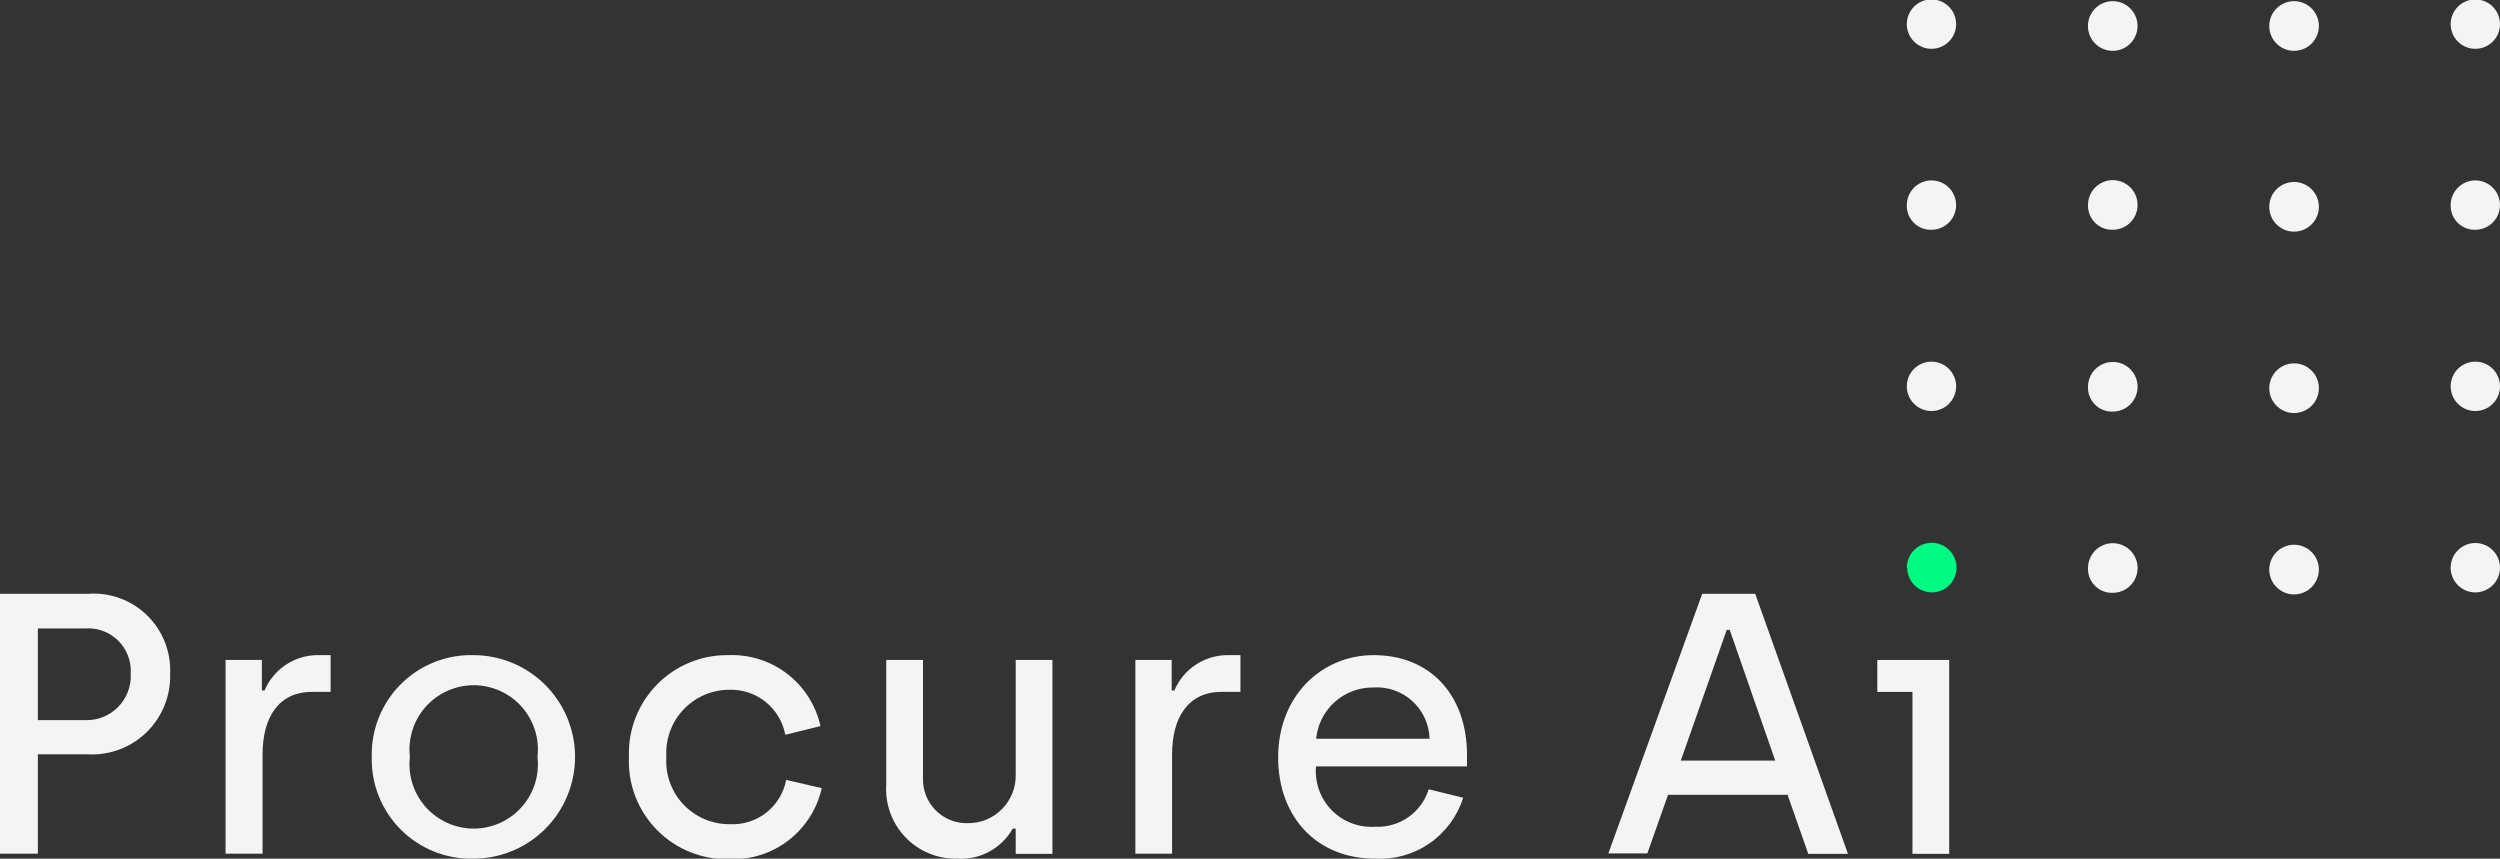 <svg width="329" height="113" viewBox="0 0 329 113" fill="none" xmlns="http://www.w3.org/2000/svg">
<rect x="0" y="0" width="329" height="113" fill="#333333" stroke="none"/>
<g clip-path="url(#clip0_240_290)">
<path d="M250.934 74.711C250.934 73.841 251.279 73.007 251.893 72.393C252.507 71.778 253.34 71.433 254.208 71.433C255.077 71.433 255.91 71.778 256.524 72.393C257.138 73.007 257.483 73.841 257.483 74.711C257.483 75.573 257.141 76.399 256.532 77.009C255.923 77.618 255.097 77.96 254.236 77.96C253.375 77.96 252.55 77.618 251.941 77.009C251.332 76.399 250.99 75.573 250.99 74.711H250.934Z" fill="#00FA82"/>
<path d="M274.779 74.71C274.787 74.064 274.985 73.434 275.35 72.901C275.715 72.368 276.23 71.955 276.829 71.714C277.429 71.474 278.086 71.416 278.718 71.55C279.35 71.683 279.928 72.001 280.379 72.463C280.831 72.926 281.135 73.512 281.254 74.147C281.372 74.782 281.3 75.439 281.046 76.033C280.793 76.628 280.368 77.133 279.827 77.486C279.286 77.839 278.653 78.024 278.007 78.016C277.574 78.027 277.143 77.948 276.742 77.785C276.34 77.622 275.977 77.377 275.674 77.067C275.371 76.757 275.135 76.388 274.981 75.982C274.827 75.577 274.759 75.144 274.779 74.71Z" fill="#F4F4F4"/>
<path d="M298.643 74.711C298.705 73.889 299.075 73.121 299.679 72.561C300.283 72 301.076 71.689 301.899 71.689C302.722 71.689 303.515 72 304.119 72.561C304.723 73.121 305.093 73.889 305.155 74.711C305.189 75.159 305.13 75.61 304.982 76.035C304.833 76.46 304.599 76.85 304.293 77.18C303.988 77.51 303.617 77.773 303.205 77.953C302.793 78.133 302.348 78.226 301.899 78.226C301.449 78.226 301.005 78.133 300.593 77.953C300.181 77.773 299.81 77.51 299.504 77.18C299.199 76.85 298.964 76.46 298.816 76.035C298.668 75.61 298.609 75.159 298.643 74.711Z" fill="#F4F4F4"/>
<path d="M322.507 74.711C322.507 73.849 322.849 73.022 323.458 72.413C324.067 71.803 324.893 71.461 325.754 71.461C326.615 71.461 327.44 71.803 328.049 72.413C328.658 73.022 329 73.849 329 74.711C329 75.573 328.658 76.399 328.049 77.009C327.44 77.618 326.615 77.961 325.754 77.961C324.893 77.961 324.067 77.618 323.458 77.009C322.849 76.399 322.507 75.573 322.507 74.711Z" fill="#F4F4F4"/>
<path d="M250.934 50.841C250.934 49.979 251.276 49.152 251.885 48.543C252.494 47.933 253.319 47.591 254.181 47.591C255.042 47.591 255.867 47.933 256.476 48.543C257.085 49.152 257.427 49.979 257.427 50.841C257.427 51.703 257.085 52.529 256.476 53.139C255.867 53.748 255.042 54.091 254.181 54.091C253.319 54.091 252.494 53.748 251.885 53.139C251.276 52.529 250.934 51.703 250.934 50.841Z" fill="#F4F4F4"/>
<path d="M274.779 50.841C274.79 50.195 274.992 49.567 275.359 49.037C275.726 48.506 276.242 48.096 276.842 47.858C277.442 47.62 278.098 47.566 278.729 47.701C279.359 47.837 279.936 48.156 280.385 48.619C280.835 49.082 281.137 49.668 281.255 50.303C281.372 50.938 281.299 51.593 281.044 52.186C280.79 52.78 280.366 53.284 279.825 53.636C279.285 53.989 278.652 54.173 278.007 54.165C277.572 54.176 277.14 54.097 276.737 53.933C276.334 53.768 275.97 53.522 275.667 53.21C275.364 52.898 275.128 52.526 274.975 52.118C274.823 51.711 274.756 51.276 274.779 50.841Z" fill="#F4F4F4"/>
<path d="M298.643 50.84C298.705 50.019 299.075 49.251 299.679 48.691C300.283 48.13 301.076 47.819 301.899 47.819C302.722 47.819 303.515 48.13 304.119 48.691C304.723 49.251 305.093 50.019 305.155 50.84C305.189 51.289 305.13 51.74 304.982 52.165C304.833 52.59 304.599 52.98 304.293 53.31C303.988 53.64 303.617 53.903 303.205 54.083C302.793 54.263 302.348 54.356 301.899 54.356C301.449 54.356 301.005 54.263 300.593 54.083C300.181 53.903 299.81 53.64 299.504 53.31C299.199 52.98 298.964 52.59 298.816 52.165C298.668 51.74 298.609 51.289 298.643 50.84Z" fill="#F4F4F4"/>
<path d="M322.507 50.841C322.507 49.979 322.849 49.152 323.458 48.543C324.067 47.933 324.893 47.591 325.754 47.591C326.615 47.591 327.44 47.933 328.049 48.543C328.658 49.152 329 49.979 329 50.841C329 51.703 328.658 52.529 328.049 53.139C327.44 53.748 326.615 54.091 325.754 54.091C324.893 54.091 324.067 53.748 323.458 53.139C322.849 52.529 322.507 51.703 322.507 50.841Z" fill="#F4F4F4"/>
<path d="M250.934 26.97C250.938 26.328 251.132 25.701 251.492 25.168C251.851 24.636 252.361 24.222 252.956 23.98C253.55 23.737 254.203 23.676 254.832 23.805C255.461 23.934 256.038 24.247 256.49 24.704C256.941 25.162 257.247 25.742 257.368 26.373C257.49 27.005 257.422 27.658 257.173 28.25C256.924 28.843 256.505 29.348 255.969 29.702C255.433 30.056 254.804 30.243 254.162 30.239C253.732 30.25 253.305 30.172 252.906 30.011C252.507 29.85 252.145 29.609 251.843 29.303C251.541 28.996 251.304 28.632 251.148 28.23C250.991 27.829 250.919 27.401 250.934 26.97Z" fill="#F4F4F4"/>
<path d="M274.779 26.971C274.779 26.323 274.972 25.689 275.332 25.151C275.693 24.613 276.205 24.194 276.804 23.947C277.402 23.701 278.061 23.639 278.695 23.768C279.33 23.897 279.911 24.212 280.366 24.673C280.822 25.134 281.13 25.72 281.251 26.356C281.373 26.993 281.303 27.651 281.05 28.247C280.797 28.844 280.373 29.352 279.831 29.706C279.289 30.061 278.654 30.247 278.007 30.239C277.578 30.247 277.152 30.167 276.754 30.005C276.356 29.843 275.996 29.602 275.694 29.297C275.392 28.991 275.156 28.627 274.998 28.227C274.841 27.828 274.767 27.4 274.779 26.971Z" fill="#F4F4F4"/>
<path d="M298.643 26.97C298.705 26.149 299.075 25.381 299.679 24.82C300.283 24.26 301.076 23.949 301.899 23.949C302.722 23.949 303.515 24.26 304.119 24.82C304.723 25.381 305.093 26.149 305.155 26.97C305.189 27.419 305.13 27.87 304.982 28.295C304.833 28.72 304.599 29.11 304.293 29.44C303.988 29.77 303.617 30.033 303.205 30.213C302.793 30.393 302.348 30.486 301.899 30.486C301.449 30.486 301.005 30.393 300.593 30.213C300.181 30.033 299.81 29.77 299.504 29.44C299.199 29.11 298.964 28.72 298.816 28.295C298.668 27.87 298.609 27.419 298.643 26.97Z" fill="#F4F4F4"/>
<path d="M322.507 26.97C322.511 26.328 322.705 25.701 323.064 25.168C323.424 24.636 323.934 24.222 324.528 23.98C325.123 23.737 325.776 23.676 326.405 23.805C327.034 23.934 327.611 24.247 328.062 24.704C328.514 25.162 328.82 25.742 328.941 26.373C329.063 27.005 328.995 27.658 328.746 28.25C328.497 28.843 328.078 29.348 327.542 29.702C327.006 30.056 326.377 30.243 325.735 30.239C325.305 30.25 324.877 30.172 324.479 30.011C324.08 29.85 323.718 29.609 323.416 29.303C323.113 28.996 322.877 28.632 322.72 28.23C322.564 27.829 322.492 27.401 322.507 26.97Z" fill="#F4F4F4"/>
<path d="M250.934 3.175C250.934 2.313 251.276 1.487 251.885 0.877C252.494 0.268 253.319 -0.075 254.181 -0.075C255.042 -0.075 255.867 0.268 256.476 0.877C257.085 1.487 257.427 2.313 257.427 3.175C257.427 4.037 257.085 4.864 256.476 5.473C255.867 6.083 255.042 6.425 254.181 6.425C253.319 6.425 252.494 6.083 251.885 5.473C251.276 4.864 250.934 4.037 250.934 3.175Z" fill="#F4F4F4"/>
<path d="M274.779 3.175C274.842 2.353 275.212 1.585 275.815 1.025C276.419 0.465 277.212 0.153 278.035 0.153C278.858 0.153 279.651 0.465 280.255 1.025C280.859 1.585 281.229 2.353 281.291 3.175C281.325 3.624 281.266 4.075 281.118 4.5C280.969 4.924 280.735 5.314 280.43 5.644C280.124 5.974 279.753 6.237 279.341 6.418C278.929 6.598 278.485 6.691 278.035 6.691C277.586 6.691 277.141 6.598 276.729 6.418C276.317 6.237 275.946 5.974 275.641 5.644C275.335 5.314 275.101 4.924 274.953 4.5C274.804 4.075 274.745 3.624 274.779 3.175Z" fill="#F4F4F4"/>
<path d="M298.643 3.175C298.705 2.353 299.075 1.585 299.679 1.025C300.283 0.465 301.076 0.153 301.899 0.153C302.722 0.153 303.515 0.465 304.119 1.025C304.723 1.585 305.093 2.353 305.155 3.175C305.189 3.624 305.13 4.075 304.982 4.5C304.833 4.924 304.599 5.314 304.293 5.644C303.988 5.974 303.617 6.237 303.205 6.418C302.793 6.598 302.348 6.691 301.899 6.691C301.449 6.691 301.005 6.598 300.593 6.418C300.181 6.237 299.81 5.974 299.504 5.644C299.199 5.314 298.964 4.924 298.816 4.5C298.668 4.075 298.609 3.624 298.643 3.175Z" fill="#F4F4F4"/>
<path d="M322.507 3.175C322.507 2.313 322.849 1.487 323.458 0.877C324.067 0.268 324.893 -0.075 325.754 -0.075C326.615 -0.075 327.44 0.268 328.049 0.877C328.658 1.487 329 2.313 329 3.175C329 4.037 328.658 4.864 328.049 5.473C327.44 6.083 326.615 6.425 325.754 6.425C324.893 6.425 324.067 6.083 323.458 5.473C322.849 4.864 322.507 4.037 322.507 3.175Z" fill="#F4F4F4"/>
<path d="M0 78.148H11.531C12.955 78.035 14.387 78.227 15.732 78.71C17.077 79.194 18.303 79.959 19.33 80.953C20.357 81.948 21.161 83.149 21.689 84.479C22.216 85.808 22.455 87.234 22.39 88.663C22.435 90.085 22.186 91.5 21.658 92.82C21.13 94.141 20.334 95.337 19.32 96.334C18.307 97.331 17.098 98.106 15.77 98.612C14.443 99.118 13.024 99.343 11.605 99.272H4.982V112.346H0V78.148ZM11.195 94.771C12 94.8 12.802 94.662 13.551 94.364C14.299 94.067 14.977 93.616 15.543 93.042C16.108 92.467 16.547 91.781 16.833 91.027C17.119 90.273 17.245 89.468 17.203 88.663C17.256 87.862 17.137 87.059 16.852 86.308C16.569 85.558 16.127 84.877 15.557 84.312C14.987 83.747 14.303 83.311 13.55 83.034C12.798 82.756 11.995 82.644 11.195 82.705H4.982V94.771H11.195Z" fill="#F4F4F4"/>
<path d="M29.685 86.851H34.462V90.867H34.816C35.385 89.515 36.332 88.356 37.544 87.531C38.755 86.706 40.18 86.249 41.645 86.216H43.511V91.054H41.048C36.645 91.054 34.555 94.434 34.555 99.272V112.346H29.685V86.851Z" fill="#F4F4F4"/>
<path d="M48.922 99.608C48.878 97.838 49.195 96.077 49.852 94.432C50.508 92.788 51.492 91.294 52.743 90.042C53.994 88.79 55.486 87.805 57.129 87.147C58.772 86.489 60.531 86.173 62.3 86.216C64.056 86.216 65.796 86.563 67.419 87.236C69.042 87.909 70.517 88.895 71.759 90.139C73.002 91.382 73.987 92.859 74.659 94.483C75.332 96.108 75.678 97.85 75.678 99.608C75.678 101.367 75.332 103.108 74.659 104.733C73.987 106.358 73.002 107.834 71.759 109.078C70.517 110.321 69.042 111.308 67.419 111.981C65.796 112.654 64.056 113 62.3 113C60.531 113.044 58.772 112.727 57.129 112.069C55.486 111.412 53.994 110.427 52.743 109.175C51.492 107.922 50.508 106.429 49.852 104.784C49.195 103.14 48.878 101.379 48.922 99.608ZM70.733 99.608C70.87 98.423 70.755 97.222 70.396 96.085C70.036 94.947 69.441 93.898 68.648 93.007C67.855 92.117 66.883 91.404 65.795 90.916C64.707 90.427 63.529 90.175 62.337 90.175C61.145 90.175 59.967 90.427 58.879 90.916C57.791 91.404 56.819 92.117 56.026 93.007C55.233 93.898 54.638 94.947 54.278 96.085C53.919 97.222 53.804 98.423 53.941 99.608C53.804 100.794 53.919 101.994 54.278 103.132C54.638 104.27 55.233 105.318 56.026 106.209C56.819 107.1 57.791 107.813 58.879 108.301C59.967 108.789 61.145 109.041 62.337 109.041C63.529 109.041 64.707 108.789 65.795 108.301C66.883 107.813 67.855 107.1 68.648 106.209C69.441 105.318 70.036 104.27 70.396 103.132C70.755 101.994 70.87 100.794 70.733 99.608Z" fill="#F4F4F4"/>
<path d="M82.768 99.608C82.704 97.859 82.997 96.116 83.626 94.483C84.256 92.851 85.211 91.364 86.432 90.111C87.653 88.859 89.116 87.868 90.731 87.199C92.346 86.529 94.08 86.195 95.829 86.216C98.626 86.097 101.377 86.968 103.598 88.675C105.819 90.383 107.368 92.818 107.975 95.555L103.348 96.695C103.022 94.975 102.088 93.43 100.718 92.342C99.347 91.255 97.632 90.698 95.884 90.774C94.758 90.787 93.646 91.029 92.617 91.486C91.587 91.942 90.66 92.604 89.894 93.431C89.128 94.257 88.538 95.231 88.159 96.293C87.781 97.355 87.623 98.483 87.694 99.608C87.617 100.745 87.775 101.886 88.157 102.959C88.54 104.032 89.14 105.014 89.919 105.845C90.698 106.675 91.64 107.337 92.686 107.787C93.731 108.237 94.858 108.467 95.996 108.461C97.736 108.565 99.453 108.03 100.826 106.957C102.2 105.885 103.136 104.348 103.46 102.634L108.143 103.717C107.531 106.462 105.972 108.903 103.741 110.611C101.509 112.32 98.747 113.185 95.94 113.056C94.176 113.102 92.421 112.783 90.785 112.12C89.149 111.456 87.667 110.463 86.431 109.201C85.195 107.94 84.232 106.437 83.602 104.787C82.972 103.136 82.688 101.373 82.768 99.608Z" fill="#F4F4F4"/>
<path d="M116.632 103.231V86.851H121.465V102.391C121.439 103.171 121.573 103.949 121.857 104.676C122.142 105.403 122.571 106.065 123.119 106.621C123.667 107.177 124.323 107.615 125.046 107.909C125.768 108.203 126.543 108.346 127.323 108.33C128.168 108.343 129.007 108.185 129.788 107.864C130.57 107.544 131.279 107.068 131.871 106.466C132.464 105.864 132.929 105.148 133.238 104.36C133.547 103.573 133.693 102.732 133.667 101.887V86.851H138.5V112.365H133.667V109.04H133.275C132.552 110.322 131.482 111.374 130.188 112.074C128.894 112.775 127.429 113.095 125.961 113C124.692 113.029 123.43 112.792 122.256 112.306C121.083 111.819 120.023 111.094 119.145 110.175C118.268 109.255 117.591 108.163 117.158 106.968C116.726 105.773 116.546 104.5 116.632 103.231Z" fill="#F4F4F4"/>
<path d="M149.415 86.851H154.191V90.867H154.546C155.114 89.515 156.062 88.356 157.273 87.531C158.485 86.706 159.909 86.249 161.375 86.216H163.241V91.054H160.74C156.356 91.054 154.247 94.434 154.247 99.272V112.346H149.415V86.851Z" fill="#F4F4F4"/>
<path d="M168.204 99.664C168.204 91.596 173.913 86.216 180.761 86.216C188.522 86.216 193.056 91.82 193.056 99.291V100.86H173.185C173.094 101.914 173.232 102.975 173.589 103.971C173.947 104.967 174.516 105.874 175.257 106.628C175.999 107.382 176.894 107.967 177.883 108.342C178.872 108.716 179.93 108.872 180.984 108.798C182.537 108.872 184.07 108.428 185.343 107.535C186.616 106.643 187.557 105.353 188.019 103.867L192.553 104.987C191.786 107.419 190.233 109.526 188.139 110.976C186.045 112.427 183.528 113.139 180.984 113C173.241 113 168.204 107.49 168.204 99.664ZM188.131 97.218C188.105 96.277 187.89 95.351 187.496 94.496C187.103 93.641 186.54 92.876 185.842 92.245C185.145 91.614 184.326 91.132 183.436 90.828C182.547 90.524 181.605 90.404 180.667 90.475C178.808 90.466 177.012 91.152 175.631 92.4C174.251 93.647 173.385 95.365 173.204 97.218H188.131Z" fill="#F4F4F4"/>
<path d="M224.01 78.147H230.988L243.191 112.365H237.967L235.243 104.595H219.514L216.79 112.309H211.659L224.01 78.147ZM233.619 100.094L227.63 82.892H227.238L221.193 100.094H233.619Z" fill="#F4F4F4"/>
<path d="M251.68 91.054H247.053V86.851H256.513V112.365H251.68V91.054Z" fill="#F4F4F4"/>
</g>
<defs>
<clipPath id="clip0_240_290">
<rect width="329" height="113" fill="white"/>
</clipPath>
</defs>
</svg>
